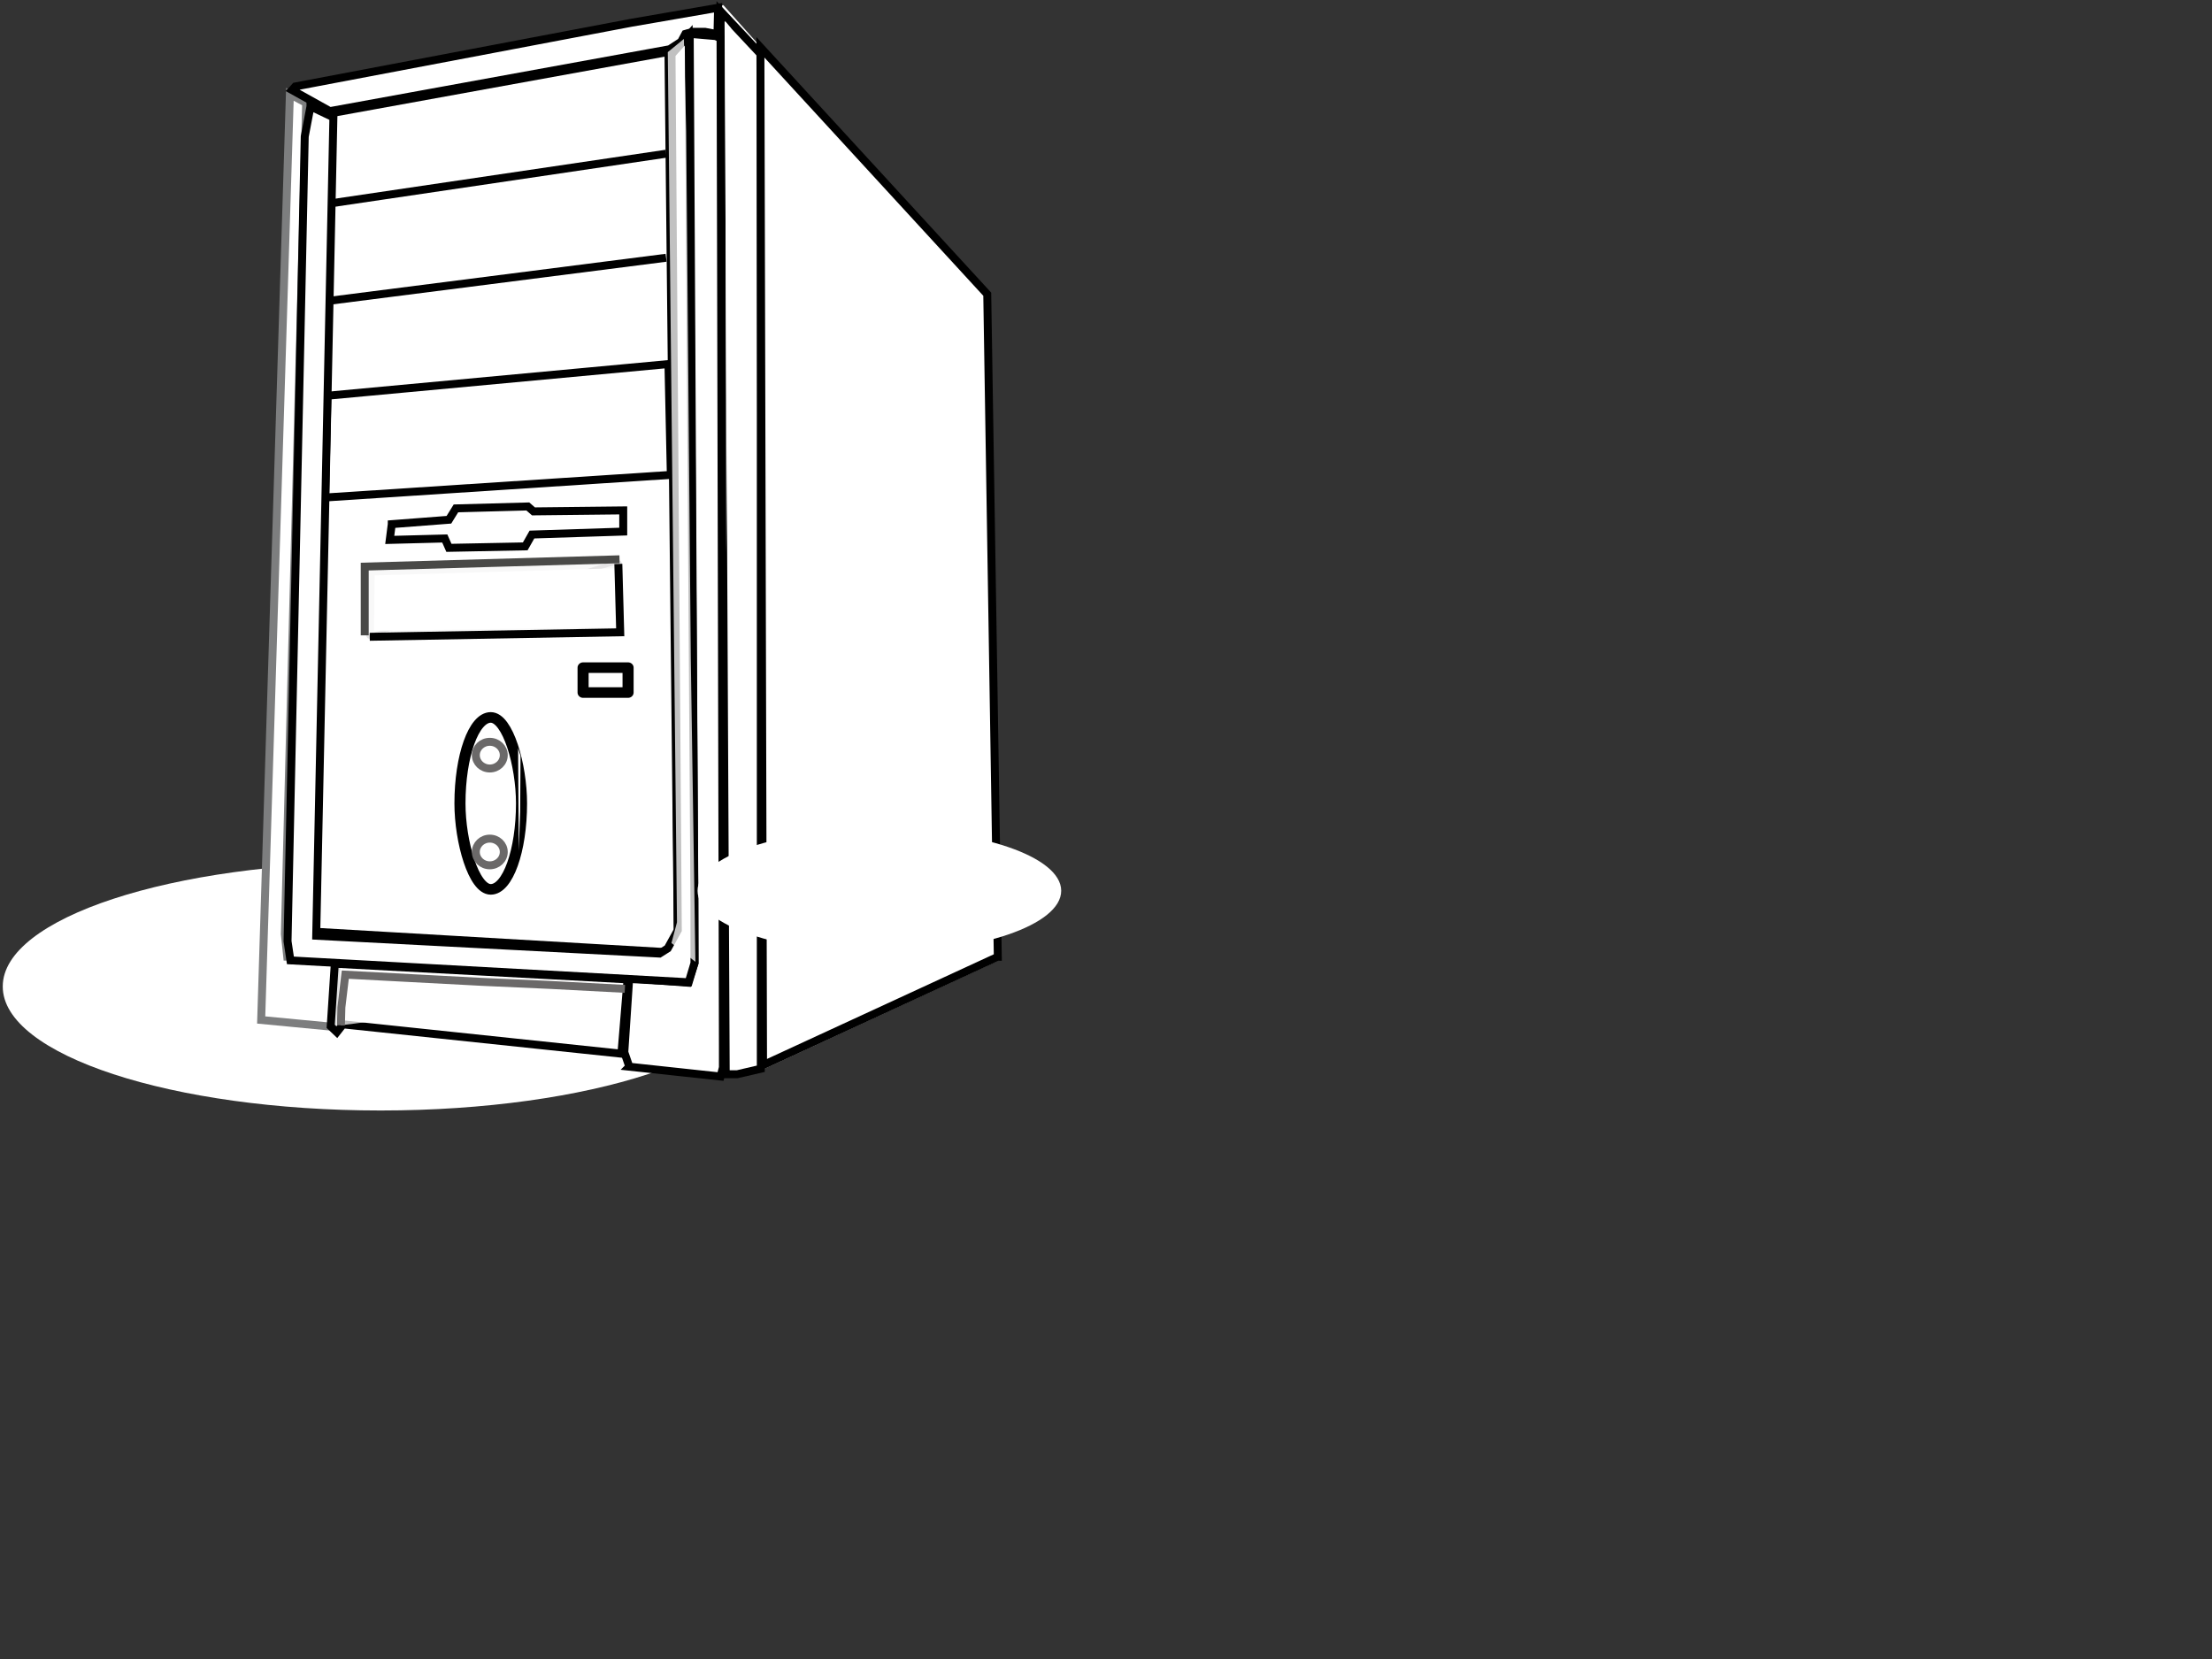 <?xml version="1.0"?><svg width="640" height="480" xmlns="http://www.w3.org/2000/svg" xmlns:xlink="http://www.w3.org/1999/xlink">
 <rect width="100%" height="100%" fill="#333333" stroke="none"/>
 <title>cpu</title>
 <defs>
  <linearGradient id="linearGradient19006">
   <stop id="stop19008" offset="0" stop-opacity="0.754" stop-color="#fcfbfb"/>
   <stop id="stop19010" offset="1" stop-opacity="0" stop-color="#fcfbfb"/>
  </linearGradient>
  <linearGradient id="linearGradient13674">
   <stop id="stop13676" offset="0" stop-color="#393d39"/>
   <stop id="stop13678" offset="1" stop-opacity="0" stop-color="#c8c8c8"/>
  </linearGradient>
  <linearGradient id="linearGradient9861">
   <stop id="stop9863" offset="0" stop-color="#858e97"/>
   <stop id="stop9865" offset="1" stop-opacity="0" stop-color="#858e97"/>
  </linearGradient>
  <linearGradient id="linearGradient9093">
   <stop id="stop9095" offset="0" stop-color="#9ea0b3"/>
   <stop id="stop9097" offset="1" stop-opacity="0" stop-color="#9ea0b3"/>
  </linearGradient>
  <linearGradient id="linearGradient8327">
   <stop id="stop8329" offset="0" stop-color="#a38992"/>
   <stop id="stop8331" offset="1" stop-opacity="0" stop-color="#a3c0e4"/>
  </linearGradient>
  <linearGradient id="linearGradient7561">
   <stop id="stop7563" offset="0" stop-color="#a3c0e4"/>
   <stop id="stop7565" offset="1" stop-opacity="0" stop-color="#a3c0e4"/>
  </linearGradient>
  <linearGradient id="linearGradient6795">
   <stop id="stop6797" offset="0" stop-color="#808799"/>
   <stop id="stop6799" offset="1" stop-opacity="0" stop-color="#808799"/>
  </linearGradient>
  <linearGradient id="linearGradient5271">
   <stop id="stop5273" offset="0" stop-color="#a3c0e4"/>
   <stop id="stop5275" offset="1" stop-opacity="0" stop-color="#a3c0e4"/>
  </linearGradient>
  <linearGradient id="linearGradient4505">
   <stop id="stop4507" offset="0" stop-color="#899aa4"/>
   <stop id="stop4509" offset="1" stop-opacity="0" stop-color="#899aa4"/>
  </linearGradient>
  <linearGradient id="linearGradient3735">
   <stop id="stop3737" offset="0" stop-color="#120614"/>
   <stop id="stop3739" offset="1" stop-opacity="0" stop-color="#120614"/>
  </linearGradient>
  <linearGradient gradientTransform="matrix(0.857,0,0,1.167,-219.443,-56.893)" gradientUnits="userSpaceOnUse" id="linearGradient3741" x1="952.995" x2="669.316" xlink:href="#linearGradient3735" y1="297.412" y2="296.086"/>
  <linearGradient gradientTransform="matrix(0.853,0,0,1.172,-219.443,-56.893)" gradientUnits="userSpaceOnUse" id="linearGradient4511" x1="770.977" x2="653.642" xlink:href="#linearGradient4505" y1="400.054" y2="354.518"/>
  <linearGradient gradientTransform="matrix(0.201,0,0,4.98,-219.443,-56.893)" gradientUnits="userSpaceOnUse" id="linearGradient5277" x1="3178.476" x2="3225.059" xlink:href="#linearGradient5271" y1="81.444" y2="81.444"/>
  <linearGradient gradientTransform="matrix(0.307,0,0,3.256,-219.443,-56.893)" gradientUnits="userSpaceOnUse" id="linearGradient6801" x1="2137.954" x2="1963.235" xlink:href="#linearGradient6795" y1="128.124" y2="125.394"/>
  <linearGradient gradientTransform="matrix(0.643,0,0,1.556,-219.443,-56.893)" gradientUnits="userSpaceOnUse" id="linearGradient7567" x1="771.86" x2="998.315" xlink:href="#linearGradient7561" y1="254.94" y2="254.94"/>
  <linearGradient gradientTransform="matrix(1.952,0,0,0.512,-219.443,-56.893)" gradientUnits="userSpaceOnUse" id="linearGradient8333" x1="281.41" x2="327.21" xlink:href="#linearGradient8327" y1="586.743" y2="586.743"/>
  <linearGradient gradientTransform="matrix(0.476,0,0,2.102,-219.443,-56.893)" gradientUnits="userSpaceOnUse" id="linearGradient9099" x1="1489.544" x2="1299.328" xlink:href="#linearGradient9093" y1="191.84" y2="186.061"/>
  <linearGradient gradientTransform="matrix(1.746,0,0,0.573,-219.443,-56.893)" gradientUnits="userSpaceOnUse" id="linearGradient9867" x1="319.281" x2="355.145" xlink:href="#linearGradient9861" y1="884.748" y2="884.748"/>
  <radialGradient cx="304.763" cy="808.922" fx="304.763" fy="808.922" gradientTransform="scale(1.549,0.645)" gradientUnits="userSpaceOnUse" id="radialGradient13680" r="33.703" xlink:href="#linearGradient13674"/>
  <radialGradient cx="299.197" cy="620.39" fx="299.197" fy="620.39" gradientTransform="scale(1.445,0.692)" gradientUnits="userSpaceOnUse" id="radialGradient19012" r="7.82" xlink:href="#linearGradient19006"/>
  <radialGradient cx="299.197" cy="620.39" fx="299.197" fy="620.39" gradientTransform="scale(1.445,0.692)" gradientUnits="userSpaceOnUse" id="radialGradient19774" r="7.82" xlink:href="#linearGradient19006"/>
  <radialGradient cx="304.763" cy="808.922" fx="304.763" fy="808.922" gradientTransform="scale(1.549,0.645)" gradientUnits="userSpaceOnUse" id="radialGradient22954" r="33.703" xlink:href="#linearGradient13674"/>
  <linearGradient gradientTransform="matrix(0.853,0,0,1.172,-219.443,-56.893)" gradientUnits="userSpaceOnUse" id="linearGradient22956" x1="770.977" x2="653.642" xlink:href="#linearGradient4505" y1="400.054" y2="354.518"/>
  <linearGradient gradientTransform="matrix(0.857,0,0,1.167,-219.443,-56.893)" gradientUnits="userSpaceOnUse" id="linearGradient22958" x1="952.995" x2="669.316" xlink:href="#linearGradient3735" y1="297.412" y2="296.086"/>
  <linearGradient gradientTransform="matrix(0.201,0,0,4.98,-219.443,-56.893)" gradientUnits="userSpaceOnUse" id="linearGradient22960" x1="3178.476" x2="3225.059" xlink:href="#linearGradient5271" y1="81.444" y2="81.444"/>
  <linearGradient gradientTransform="matrix(0.307,0,0,3.256,-219.443,-56.893)" gradientUnits="userSpaceOnUse" id="linearGradient22962" x1="2137.954" x2="1963.235" xlink:href="#linearGradient6795" y1="128.124" y2="125.394"/>
  <linearGradient gradientTransform="matrix(1.952,0,0,0.512,-219.443,-56.893)" gradientUnits="userSpaceOnUse" id="linearGradient22964" x1="281.41" x2="327.21" xlink:href="#linearGradient8327" y1="586.743" y2="586.743"/>
  <linearGradient gradientTransform="matrix(0.476,0,0,2.102,-219.443,-56.893)" gradientUnits="userSpaceOnUse" id="linearGradient22966" x1="1489.544" x2="1299.328" xlink:href="#linearGradient9093" y1="191.84" y2="186.061"/>
  <linearGradient gradientTransform="matrix(0.643,0,0,1.556,-219.443,-56.893)" gradientUnits="userSpaceOnUse" id="linearGradient22968" x1="771.86" x2="998.315" xlink:href="#linearGradient7561" y1="254.94" y2="254.94"/>
  <linearGradient gradientTransform="matrix(1.746,0,0,0.573,-219.443,-56.893)" gradientUnits="userSpaceOnUse" id="linearGradient22970" x1="319.281" x2="355.145" xlink:href="#linearGradient9861" y1="884.748" y2="884.748"/>
  <radialGradient cx="299.197" cy="620.39" fx="299.197" fy="620.39" gradientTransform="scale(1.445,0.692)" gradientUnits="userSpaceOnUse" id="radialGradient22972" r="7.82" xlink:href="#linearGradient19006"/>
 </defs>
 <g>
  <title>Layer 1</title>
  <path d="m219.478,285.423c0.042,19.809 -48.924,35.875 -109.34,35.875c-60.416,0 -109.382,-16.066 -109.34,-35.875c-0.042,-19.809 48.924,-35.875 109.34,-35.875c60.416,0 109.382,16.066 109.34,35.875z" id="path12914" marker-end="none" marker-mid="none" marker-start="none" stroke-dashoffset="0" stroke-miterlimit="4" stroke-width="2.3" fill-rule="evenodd" fill="#ffffff"/>
  <path d="m93.145,144.035l-2.487,125.912l99.621,5.671l2.915,-1.456l2.755,-5.007l-1.658,-132.248l-101.146,7.127z" id="path14440" stroke-width="2.3" fill-rule="evenodd" fill="#ffffff"/>
  <path d="m93.145,144.035l-2.487,125.912l99.621,5.671l2.915,-1.456l2.755,-5.007l-1.658,-132.248l-101.146,7.127z" id="path3745" stroke-width="2.3" fill-rule="evenodd" fill="#ffffff"/>
  <rect height="37.349" id="rect10633" rx="51.45" ry="51.45" width="12.777" x="364.325" y="385.932" stroke-dashoffset="0" stroke-miterlimit="0" stroke-linejoin="round" stroke-linecap="round" stroke-width="2.3" fill-rule="nonzero" fill="#ffffff" transform="matrix(1.394,0,0,1.332,-376.107,-307.273) "/>
  <path d="m95.619,32.037l-1.526,112.257l98.446,-7.289l1.526,-123.191l-98.446,18.224l0,0z" id="path2973" stroke-width="2.3" fill-rule="evenodd" fill="#ffffff"/>
  <path d="m289.095,277.835l-3.326,-190.594l-76.489,-85.767l-124.157,23.295l-2.217,3.177l-6.651,268.949l22.171,1.059l1.109,-2.118l80.924,8.471l1.109,4.235l25.496,3.177l6.651,0l6.651,-2.118l68.73,-31.766l0,-0z" id="path2943" stroke-width="2.3" fill-rule="evenodd" fill="#ffffff"/>
  <path d="m107.252,165.374l71.594,-2.127l0.514,19.305l-72.279,1.145l0.171,-18.323z" id="path2945" stroke-linejoin="round" stroke-linecap="round" stroke-width="2.3" stroke="#989598" fill-rule="evenodd" fill="#ffffff"/>
  <path d="m96.119,32.695l-4.796,236.892l101.396,5.89l3.426,-1.309l-2.74,-259.142l-97.285,17.669l0,0z" id="path2947" stroke-width="2.3" stroke="#000000" fill-rule="evenodd" fill-opacity="0.75" fill="#ffffff"/>
  <path fill-opacity="0.75" d="m208.476,3.247l1.501,307.568l3.295,0l6.851,-1.589l0,-2.337l0,-291.208l-11.647,-12.434l0,0z" id="path2949" stroke-width="2.3" stroke="#000000" fill-rule="evenodd" fill="#ffffff"/>
  <path d="m220.808,25.496l57.549,62.168" id="path2951" stroke-miterlimit="4" stroke-width="2.3" stroke="#000000" fill-rule="evenodd" fill-opacity="0.75" fill="#ffffff"/>
  <rect height="37.349" id="rect2953" rx="51.45" ry="51.45" width="12.777" x="365.272" y="386.521" stroke-dashoffset="0" stroke-miterlimit="0" stroke-linejoin="round" stroke-linecap="round" stroke-width="2.3" stroke="#000000" fill-rule="nonzero" fill="#ffffff" transform="matrix(1.394,0,0,1.332,-376.107,-307.273) "/>
  <path d="m94.063,143.942l100.026,-6.544l-0.685,-32.066l-98.655,9.162l-0.685,29.448z" id="path2955" stroke-width="2.3" stroke="#000000" fill-rule="evenodd" fill-opacity="0.75" fill="#ffffff"/>
  <path d="m95.433,87.01l97.285,-12.434" id="path2957" stroke-width="2.3" stroke="#000000" fill-rule="evenodd" fill-opacity="0.75" fill="#ffffff"/>
  <path d="m95.433,58.871l97.285,-14.397" id="path2959" stroke-width="2.3" stroke="#000000" fill-rule="evenodd" fill-opacity="0.75" fill="#ffffff"/>
  <rect height="5.406" id="rect2961" width="9.337" x="390.827" y="375.71" stroke-dashoffset="0" stroke-miterlimit="0" stroke-linejoin="round" stroke-linecap="round" stroke-width="2.3" stroke="#000000" fill-rule="nonzero" fill="#ffffff" transform="matrix(1.394,0,0,1.332,-376.107,-307.273) "/>
  <path d="m96.119,297.072l-20.553,-1.963l8.307,-267.839l4.71,2.495l-6.166,240.478l0.685,6.544l5.481,0l8.906,1.309l-1.37,18.978z" id="path2963" marker-end="none" marker-mid="none" marker-start="none" stroke-dashoffset="0" stroke-miterlimit="4" stroke-width="2.3" stroke="#7d7e7f" fill-rule="evenodd" fill="#ffffff"/>
  <path fill-opacity="0.75" d="m182.083,308.63l-1.452,-4.19l1.419,-21.39l17.03,1.278l1.892,-5.734l-1.403,-266.839l0,-1.963l7.536,0.654l1.37,0.654l0.685,291.862l0,5.89l-0.685,2.618l-26.393,-2.839z" id="path2965" stroke-width="2.3" stroke="#000000" fill-rule="evenodd" fill="#ffffff"/>
  <path fill-opacity="0.75" d="m113.348,151.651l16.535,-1.269l2.035,-3.292l20.797,-0.556l1.641,1.425l25.965,-0.285l0,6.129l-26.413,0.855l-1.94,3.421l-22.085,0.428l-1.194,-2.708l-15.923,0.414l0.582,-4.561z" id="path2967" stroke-width="2.3" stroke="#000000" fill-rule="evenodd" fill="#ffffff"/>
  <path fill-opacity="0.75" d="m84.517,26.066l10.923,6.086l98.308,-17.911l3.326,-2.167l1.208,-2.261l2.202,-0.615l3.459,0l3.641,0.696l0.182,-7.651l-25.123,4.347l-97.215,18.432l-0.91,1.043z" id="path2969" stroke-width="2.3" stroke="#000000" fill-rule="evenodd" fill="#ffffff"/>
  <path d="m288.695,276.835l-3.053,-191.712l-65.631,-71.436l0.763,294.492l67.92,-31.344z" id="path2971" stroke-miterlimit="4" stroke-width="2.3" stroke="#000000" fill-rule="evenodd" fill="#ffffff"/>
  <path d="m89.829,30.793l-1.658,8.711l-4.974,232.819l0.829,5.543l115.24,6.335l1.658,-5.543l0,-17.422l-1.658,-251.033l-4.974,5.543l1.818,253.357l-2.915,5.288l-2.379,1.508l-99.328,-5.16l4.974,-236.779l-6.633,-3.168z" id="path3743" stroke-miterlimit="4" stroke-width="2.3" stroke="#000000" fill-rule="evenodd" fill="#ffffff"/>
  <path fill-opacity="0.75" d="m96.866,278.838l-1.185,18.105l1.777,1.697l1.777,-2.263l80.555,8.487l1.777,-21.499l-84.701,-4.526z" id="path9101" stroke-width="2.3" stroke="#000000" fill-rule="evenodd" fill="#ffffff"/>
  <path d="m98.643,296.646l0.129,-5.174l1.13,-9.478l39.565,2.088l19.786,0.892l21.539,1.132" id="path9869" stroke-miterlimit="4" stroke-width="2.3" stroke="#6b6969" fill-rule="evenodd" fill-opacity="0.75" fill="#ffffff"/>
  <path d="m145.758,218.489c0,2.133 -1.81,3.862 -4.043,3.862c-2.233,0 -4.043,-1.729 -4.043,-3.862c0,-2.133 1.81,-3.862 4.043,-3.862c2.233,0 4.043,1.729 4.043,3.862z" id="path10629" marker-end="none" marker-mid="none" marker-start="none" stroke-dashoffset="0" stroke-miterlimit="4" stroke-width="2.3" stroke="#6b6969" fill-rule="evenodd" fill="#ffffff"/>
  <path d="m145.758,246.501c0,2.133 -1.81,3.862 -4.043,3.862c-2.233,0 -4.043,-1.729 -4.043,-3.862c0,-2.133 1.81,-3.862 4.043,-3.862c2.233,0 4.043,1.729 4.043,3.862z" id="path10631" marker-end="none" marker-mid="none" marker-start="none" stroke-dashoffset="0" stroke-miterlimit="4" stroke-width="2.3" stroke="#6b6969" fill-rule="evenodd" fill="#ffffff"/>
  <path d="m105.526,183.826l0,-19.893l73.724,-2.113" id="path11393" stroke-width="2.3" stroke="#494947" fill-rule="evenodd" fill-opacity="0.75" fill="#ffffff"/>
  <path d="m149.9,216.486l0.203,30.421l-0.007,-0.586l0.406,-11.521l0.103,-16.09l-0.704,-2.225z" id="path12154" stroke-width="2.3" fill-rule="evenodd" fill="#ffffff"/>
  <path d="m106.978,184.241l72.471,-1.301l-0.545,-19.778" id="path15966" stroke-miterlimit="4" stroke-width="2.3" stroke="#000000" fill-rule="evenodd" fill-opacity="0.75" fill="#ffffff"/>
  <path d="m193.212,15.082l2.662,251.757l-1.6,6.019l6.925,5.424l-1.331,-87.733l-1.331,-152.58l-0.666,-26.701l-4.659,3.814z" id="path16726" stroke-width="2.3" fill-rule="evenodd" fill-opacity="0.756" fill="#ffffff"/>
  <path d="m211.511,8.155l-1.733,-2.112l0.376,153.754l1.357,-151.642l0,0z" id="path17486" stroke-width="2.3" fill-rule="evenodd" fill="#ffffff"/>
  <path d="m307.037,257.729c0,9.901 -23.552,17.927 -52.605,17.927c-29.053,0 -52.605,-8.026 -52.605,-17.927c0,-9.901 23.552,-17.927 52.605,-17.927c29.053,0 52.605,8.026 52.605,17.927z" id="path18246" marker-end="none" marker-mid="none" marker-start="none" stroke-dashoffset="0" stroke-miterlimit="4" stroke-linejoin="round" stroke-linecap="round" stroke-width="2.3" fill-rule="evenodd" fill="#ffffff"/>
 </g>
</svg>